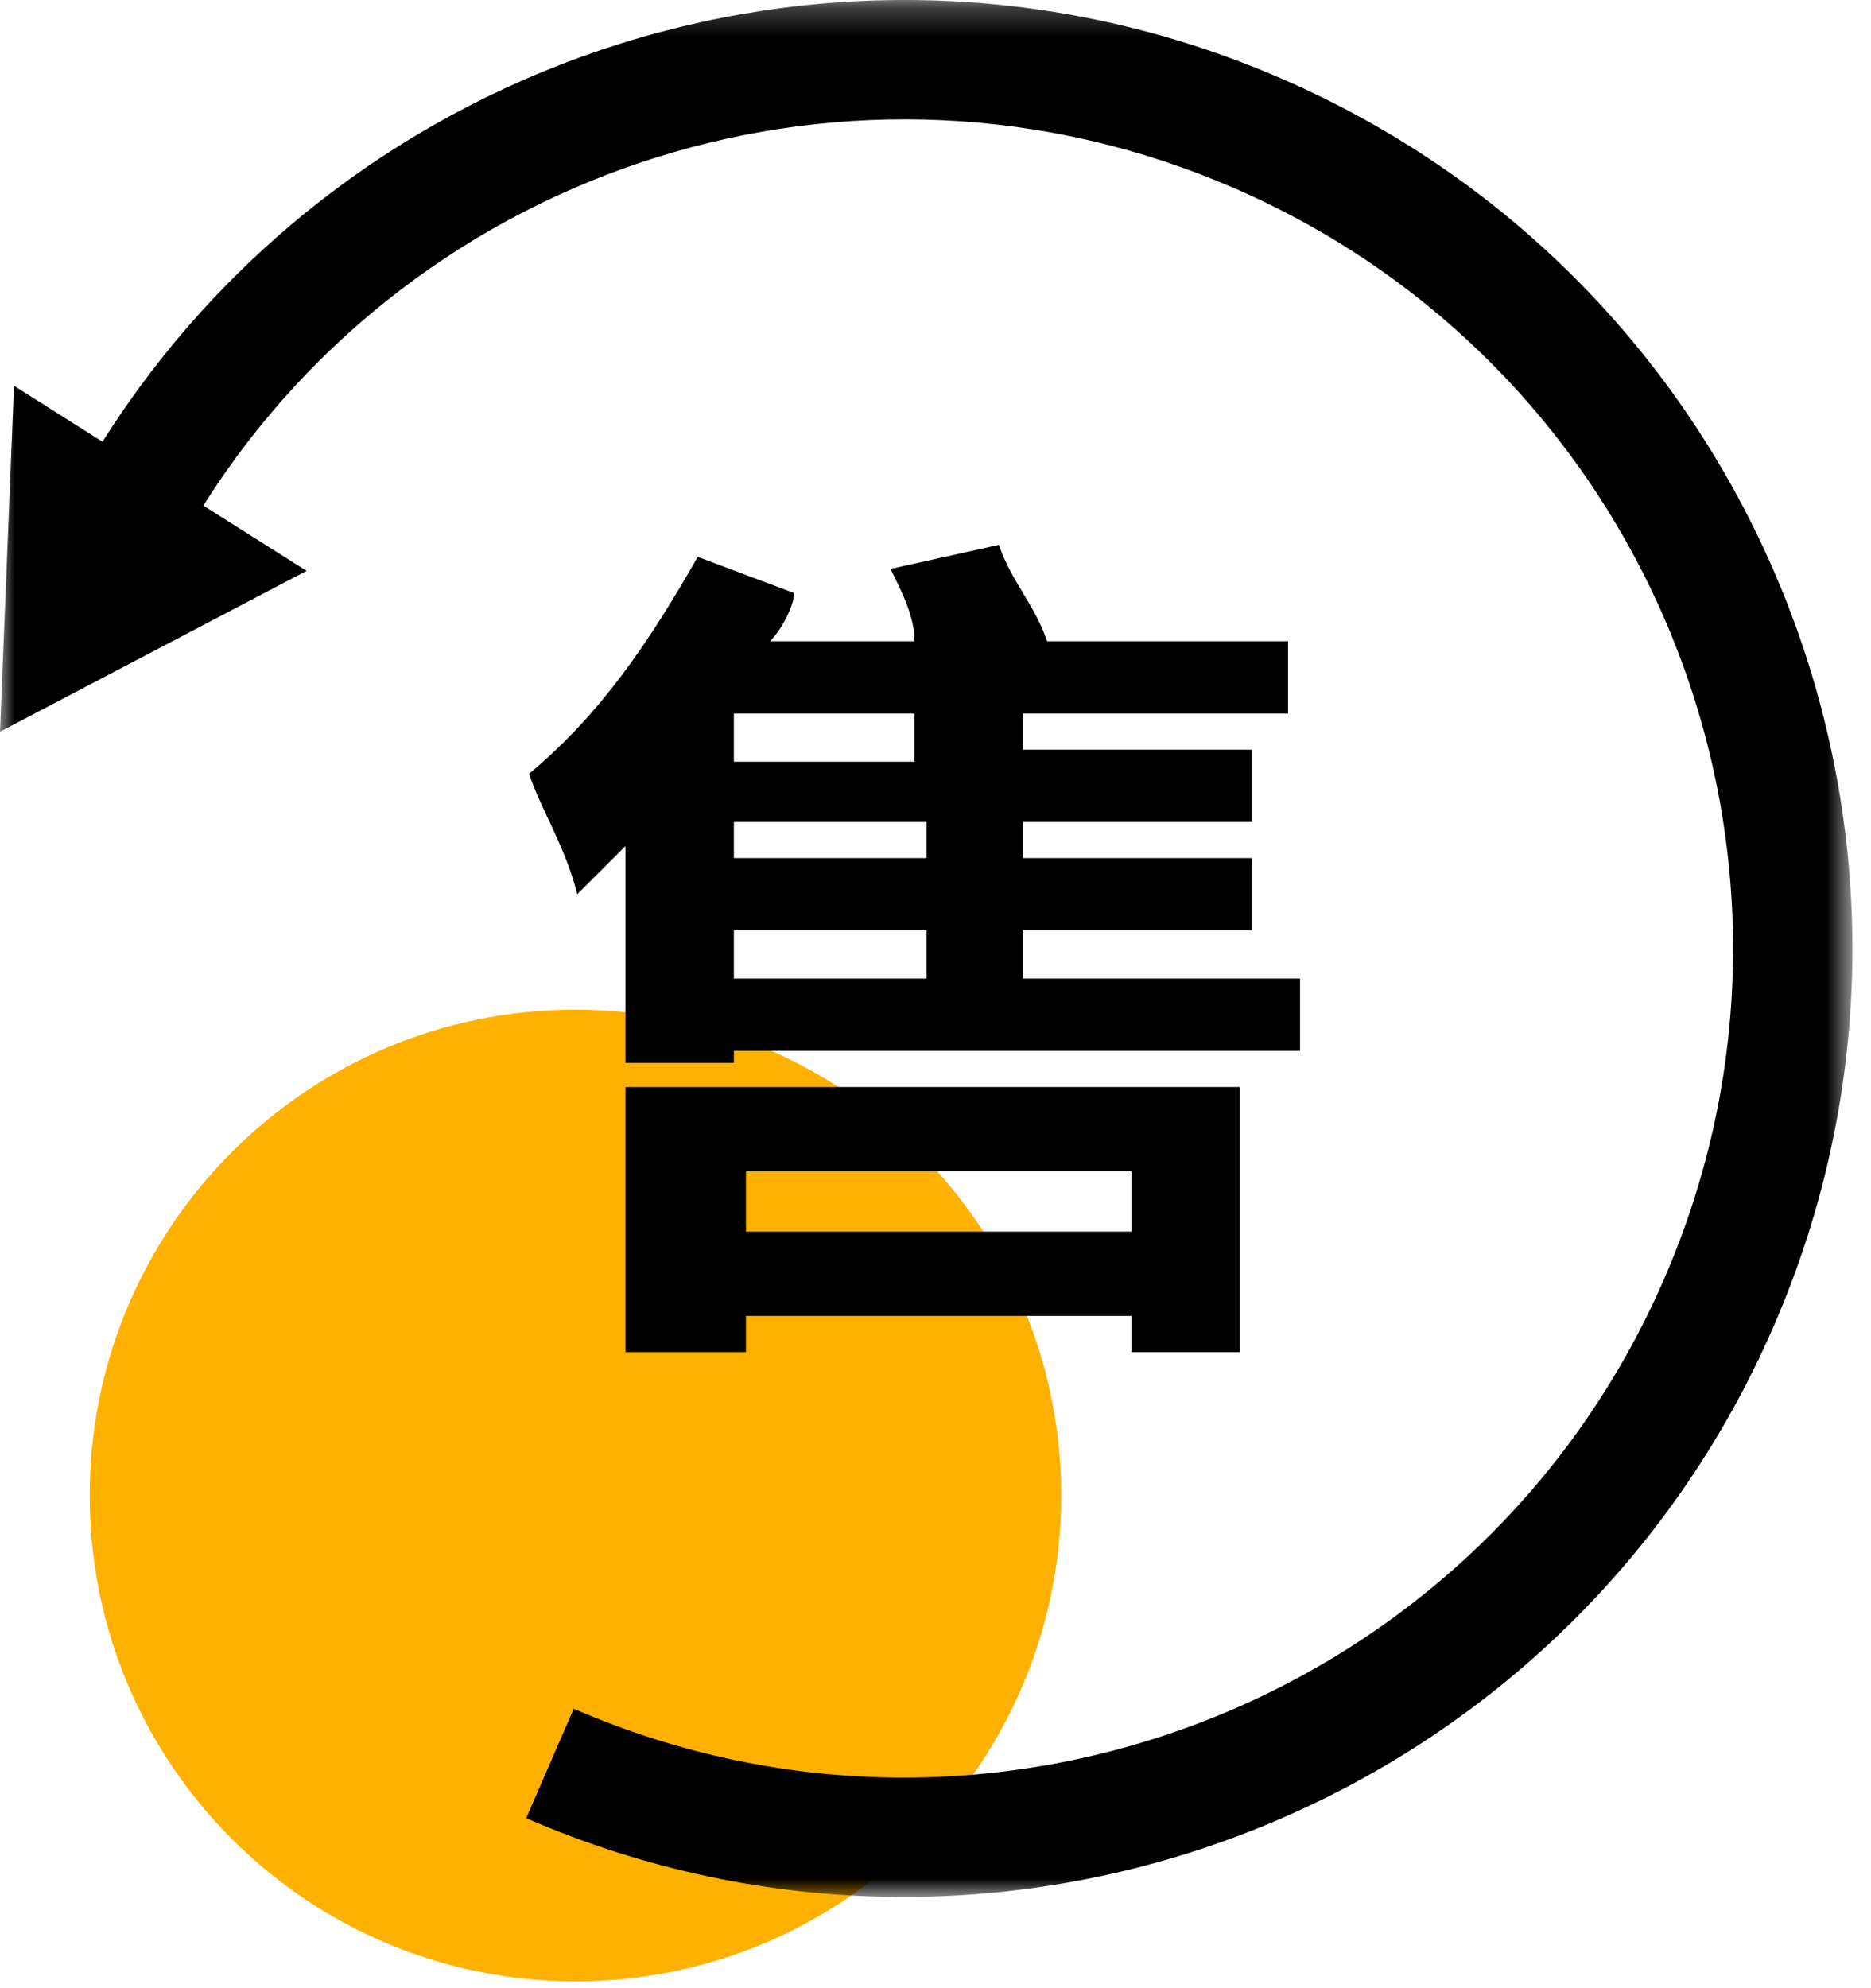 <?xml version="1.0" encoding="UTF-8"?>
<svg width="64px" height="68px" viewBox="0 0 64 68" version="1.1" xmlns="http://www.w3.org/2000/svg" xmlns:xlink="http://www.w3.org/1999/xlink">
    <!-- Generator: Sketch 57.1 (83088) - https://sketch.com -->
    <title>编组</title>
    <desc>Created with Sketch.</desc>
    <defs>
        <polygon id="path-1" points="0 0.235 63.364 0.235 63.364 65.115 0 65.115"></polygon>
        <polygon id="path-3" points="0 68.766 63.364 68.766 63.364 1 0 1"></polygon>
    </defs>
    <g id="快客服网页" stroke="none" stroke-width="1" fill="none" fill-rule="evenodd">
        <g id="客服外包" transform="translate(-928, -1104)">
            <g id="编组" transform="translate(928, 1103)">
                <path d="M36.3,52.149 C36.3,61.326 28.861,68.765 19.684,68.765 C10.506,68.765 3.068,61.326 3.068,52.149 C3.068,42.972 10.506,35.533 19.684,35.533 C28.861,35.533 36.3,42.972 36.3,52.149" id="Fill-1" fill="#FFB100"></path>
                <g transform="translate(0, 0.765)">
                    <mask id="mask-2" fill="white">
                        <use xlink:href="#path-1"></use>
                    </mask>
                    <g id="Clip-4"></g>
                    <path d="M43.848,2.929 C60.277,10.067 67.808,29.171 60.669,45.599 C53.532,62.027 34.428,69.558 17.999,62.42 L19.626,58.677 C33.987,64.916 50.687,58.333 56.926,43.972 C63.166,29.612 56.582,12.911 42.222,6.672 C29.215,1.021 14.29,5.889 6.955,17.527 L10.487,19.76 L-0,25.261 L0.478,13.429 L3.506,15.344 C11.897,2.033 28.97,-3.536 43.848,2.929" id="Fill-3" fill="#000000" mask="url(#mask-2)"></path>
                </g>
                <mask id="mask-4" fill="white">
                    <use xlink:href="#path-3"></use>
                </mask>
                <g id="Clip-6"></g>
                <path d="M25.516,43.124 L38.703,43.124 L38.703,41.063 L25.516,41.063 L25.516,43.124 Z M21.394,47.245 L25.516,47.245 L25.516,46.008 L38.702,46.008 L38.702,47.245 L42.41,47.245 L42.41,46.833 L42.41,38.179 L21.394,38.179 L21.394,47.245 Z" id="Fill-5" fill="#000000" mask="url(#mask-4)"></path>
                <path d="M31.696,30.35 L31.284,30.35 L25.103,30.35 L25.103,29.114 L31.696,29.114 L31.696,30.35 Z M31.696,34.47 L31.284,34.47 L25.103,34.47 L25.103,32.822 L31.696,32.822 L31.696,34.47 Z M25.103,27.053 L31.284,27.053 L31.284,25.405 L25.103,25.405 L25.103,27.053 Z M34.993,34.47 L34.993,32.822 L42.822,32.822 L42.822,30.35 L34.993,30.35 L34.993,29.114 L42.822,29.114 L42.822,26.641 L34.993,26.641 L34.993,25.405 L44.058,25.405 L44.058,22.932 L35.817,22.932 C35.405,21.696 34.581,20.871 34.169,19.635 L30.46,20.459 C30.872,21.284 31.284,22.108 31.284,22.932 L26.34,22.932 C26.751,22.52 27.163,21.696 27.163,21.284 L23.867,20.047 C22.218,22.932 20.57,25.405 18.097,27.465 C18.509,28.702 19.334,29.938 19.746,31.585 C20.158,31.174 20.982,30.35 21.394,29.938 L21.394,37.355 L25.103,37.355 L25.103,36.943 L44.47,36.943 L44.47,34.47 L34.993,34.47 Z" id="Fill-7" fill="#000000" mask="url(#mask-4)"></path>
            </g>
        </g>
    </g>
</svg>